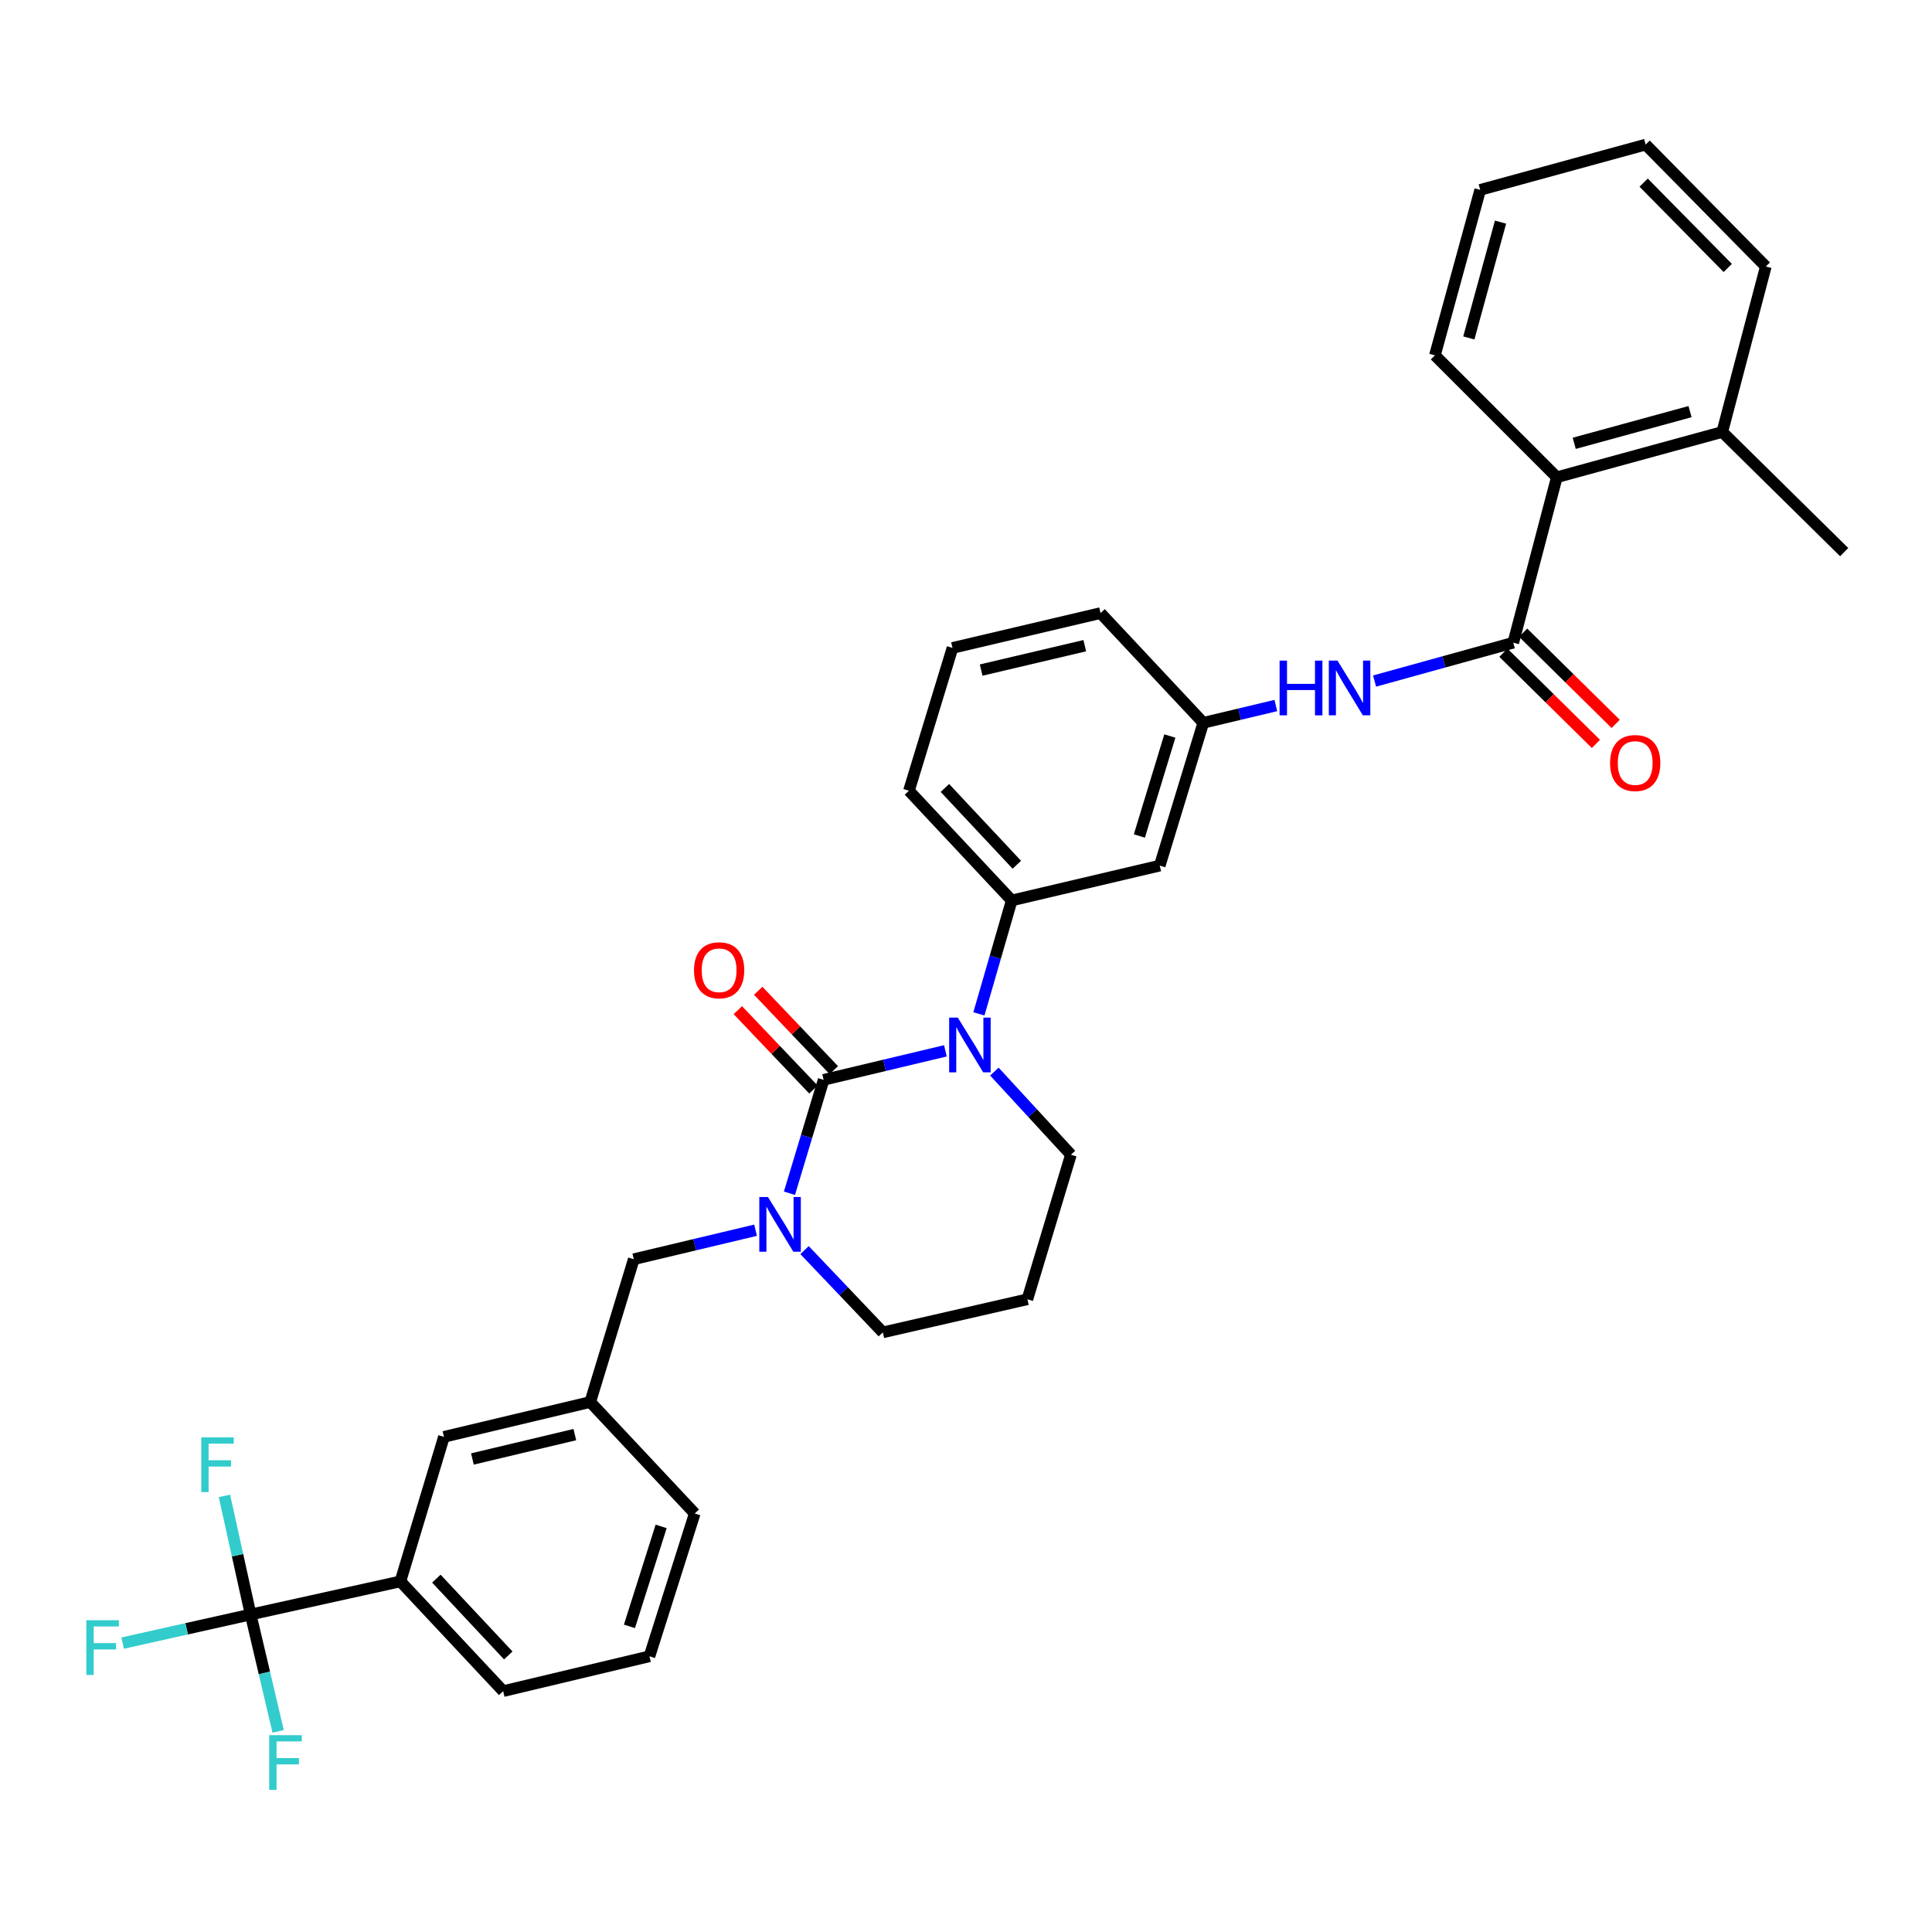 <?xml version='1.0' encoding='iso-8859-1'?>
<svg version='1.1' baseProfile='full'
              xmlns='http://www.w3.org/2000/svg'
                      xmlns:rdkit='http://www.rdkit.org/xml'
                      xmlns:xlink='http://www.w3.org/1999/xlink'
                  xml:space='preserve'
width='1000px' height='1000px' viewBox='0 0 1000 1000'>
<!-- END OF HEADER -->
<rect style='opacity:1.0;fill:#FFFFFF;stroke:none' width='1000' height='1000' x='0' y='0'> </rect>
<path class='bond-0' d='M 913.981,137.943 L 851.78,74.844' style='fill:none;fill-rule:evenodd;stroke:#000000;stroke-width:6px;stroke-linecap:butt;stroke-linejoin:miter;stroke-opacity:1' />
<path class='bond-0' d='M 894.283,138.699 L 850.742,94.53' style='fill:none;fill-rule:evenodd;stroke:#000000;stroke-width:6px;stroke-linecap:butt;stroke-linejoin:miter;stroke-opacity:1' />
<path class='bond-1' d='M 913.981,137.943 L 891.447,223.584' style='fill:none;fill-rule:evenodd;stroke:#000000;stroke-width:6px;stroke-linecap:butt;stroke-linejoin:miter;stroke-opacity:1' />
<path class='bond-2' d='M 711.473,352.513 L 747.371,342.586' style='fill:none;fill-rule:evenodd;stroke:#0000FF;stroke-width:6px;stroke-linecap:butt;stroke-linejoin:miter;stroke-opacity:1' />
<path class='bond-2' d='M 747.371,342.586 L 783.27,332.658' style='fill:none;fill-rule:evenodd;stroke:#000000;stroke-width:6px;stroke-linecap:butt;stroke-linejoin:miter;stroke-opacity:1' />
<path class='bond-3' d='M 660.369,365.179 L 641.593,369.65' style='fill:none;fill-rule:evenodd;stroke:#0000FF;stroke-width:6px;stroke-linecap:butt;stroke-linejoin:miter;stroke-opacity:1' />
<path class='bond-3' d='M 641.593,369.65 L 622.818,374.12' style='fill:none;fill-rule:evenodd;stroke:#000000;stroke-width:6px;stroke-linecap:butt;stroke-linejoin:miter;stroke-opacity:1' />
<path class='bond-4' d='M 778.16,337.843 L 802.106,361.445' style='fill:none;fill-rule:evenodd;stroke:#000000;stroke-width:6px;stroke-linecap:butt;stroke-linejoin:miter;stroke-opacity:1' />
<path class='bond-4' d='M 802.106,361.445 L 826.052,385.047' style='fill:none;fill-rule:evenodd;stroke:#FF0000;stroke-width:6px;stroke-linecap:butt;stroke-linejoin:miter;stroke-opacity:1' />
<path class='bond-4' d='M 788.381,327.474 L 812.326,351.076' style='fill:none;fill-rule:evenodd;stroke:#000000;stroke-width:6px;stroke-linecap:butt;stroke-linejoin:miter;stroke-opacity:1' />
<path class='bond-4' d='M 812.326,351.076 L 836.272,374.678' style='fill:none;fill-rule:evenodd;stroke:#FF0000;stroke-width:6px;stroke-linecap:butt;stroke-linejoin:miter;stroke-opacity:1' />
<path class='bond-5' d='M 783.27,332.658 L 805.813,247.017' style='fill:none;fill-rule:evenodd;stroke:#000000;stroke-width:6px;stroke-linecap:butt;stroke-linejoin:miter;stroke-opacity:1' />
<path class='bond-6' d='M 851.78,74.844 L 766.147,98.285' style='fill:none;fill-rule:evenodd;stroke:#000000;stroke-width:6px;stroke-linecap:butt;stroke-linejoin:miter;stroke-opacity:1' />
<path class='bond-7' d='M 426.306,558.92 L 417.462,588.272' style='fill:none;fill-rule:evenodd;stroke:#000000;stroke-width:6px;stroke-linecap:butt;stroke-linejoin:miter;stroke-opacity:1' />
<path class='bond-7' d='M 417.462,588.272 L 408.618,617.625' style='fill:none;fill-rule:evenodd;stroke:#0000FF;stroke-width:6px;stroke-linecap:butt;stroke-linejoin:miter;stroke-opacity:1' />
<path class='bond-8' d='M 426.306,558.92 L 457.822,551.415' style='fill:none;fill-rule:evenodd;stroke:#000000;stroke-width:6px;stroke-linecap:butt;stroke-linejoin:miter;stroke-opacity:1' />
<path class='bond-8' d='M 457.822,551.415 L 489.337,543.911' style='fill:none;fill-rule:evenodd;stroke:#0000FF;stroke-width:6px;stroke-linecap:butt;stroke-linejoin:miter;stroke-opacity:1' />
<path class='bond-9' d='M 431.578,553.899 L 412.014,533.358' style='fill:none;fill-rule:evenodd;stroke:#000000;stroke-width:6px;stroke-linecap:butt;stroke-linejoin:miter;stroke-opacity:1' />
<path class='bond-9' d='M 412.014,533.358 L 392.45,512.817' style='fill:none;fill-rule:evenodd;stroke:#FF0000;stroke-width:6px;stroke-linecap:butt;stroke-linejoin:miter;stroke-opacity:1' />
<path class='bond-9' d='M 421.035,563.94 L 401.471,543.399' style='fill:none;fill-rule:evenodd;stroke:#000000;stroke-width:6px;stroke-linecap:butt;stroke-linejoin:miter;stroke-opacity:1' />
<path class='bond-9' d='M 401.471,543.399 L 381.907,522.858' style='fill:none;fill-rule:evenodd;stroke:#FF0000;stroke-width:6px;stroke-linecap:butt;stroke-linejoin:miter;stroke-opacity:1' />
<path class='bond-10' d='M 416.432,647.051 L 436.693,668.341' style='fill:none;fill-rule:evenodd;stroke:#0000FF;stroke-width:6px;stroke-linecap:butt;stroke-linejoin:miter;stroke-opacity:1' />
<path class='bond-10' d='M 436.693,668.341 L 456.954,689.631' style='fill:none;fill-rule:evenodd;stroke:#000000;stroke-width:6px;stroke-linecap:butt;stroke-linejoin:miter;stroke-opacity:1' />
<path class='bond-11' d='M 391.078,636.759 L 359.562,644.264' style='fill:none;fill-rule:evenodd;stroke:#0000FF;stroke-width:6px;stroke-linecap:butt;stroke-linejoin:miter;stroke-opacity:1' />
<path class='bond-11' d='M 359.562,644.264 L 328.047,651.768' style='fill:none;fill-rule:evenodd;stroke:#000000;stroke-width:6px;stroke-linecap:butt;stroke-linejoin:miter;stroke-opacity:1' />
<path class='bond-12' d='M 456.954,689.631 L 531.773,672.499' style='fill:none;fill-rule:evenodd;stroke:#000000;stroke-width:6px;stroke-linecap:butt;stroke-linejoin:miter;stroke-opacity:1' />
<path class='bond-13' d='M 531.773,672.499 L 554.308,597.68' style='fill:none;fill-rule:evenodd;stroke:#000000;stroke-width:6px;stroke-linecap:butt;stroke-linejoin:miter;stroke-opacity:1' />
<path class='bond-14' d='M 554.308,597.68 L 534.5,576.166' style='fill:none;fill-rule:evenodd;stroke:#000000;stroke-width:6px;stroke-linecap:butt;stroke-linejoin:miter;stroke-opacity:1' />
<path class='bond-14' d='M 534.5,576.166 L 514.693,554.652' style='fill:none;fill-rule:evenodd;stroke:#0000FF;stroke-width:6px;stroke-linecap:butt;stroke-linejoin:miter;stroke-opacity:1' />
<path class='bond-15' d='M 506.681,524.783 L 515.171,495.427' style='fill:none;fill-rule:evenodd;stroke:#0000FF;stroke-width:6px;stroke-linecap:butt;stroke-linejoin:miter;stroke-opacity:1' />
<path class='bond-15' d='M 515.171,495.427 L 523.66,466.071' style='fill:none;fill-rule:evenodd;stroke:#000000;stroke-width:6px;stroke-linecap:butt;stroke-linejoin:miter;stroke-opacity:1' />
<path class='bond-16' d='M 207.252,818.53 L 260.434,875.328' style='fill:none;fill-rule:evenodd;stroke:#000000;stroke-width:6px;stroke-linecap:butt;stroke-linejoin:miter;stroke-opacity:1' />
<path class='bond-16' d='M 225.857,817.098 L 263.085,856.857' style='fill:none;fill-rule:evenodd;stroke:#000000;stroke-width:6px;stroke-linecap:butt;stroke-linejoin:miter;stroke-opacity:1' />
<path class='bond-17' d='M 207.252,818.53 L 229.787,743.711' style='fill:none;fill-rule:evenodd;stroke:#000000;stroke-width:6px;stroke-linecap:butt;stroke-linejoin:miter;stroke-opacity:1' />
<path class='bond-18' d='M 207.252,818.53 L 129.731,835.661' style='fill:none;fill-rule:evenodd;stroke:#000000;stroke-width:6px;stroke-linecap:butt;stroke-linejoin:miter;stroke-opacity:1' />
<path class='bond-19' d='M 260.434,875.328 L 336.159,857.298' style='fill:none;fill-rule:evenodd;stroke:#000000;stroke-width:6px;stroke-linecap:butt;stroke-linejoin:miter;stroke-opacity:1' />
<path class='bond-20' d='M 569.635,317.331 L 493.013,335.36' style='fill:none;fill-rule:evenodd;stroke:#000000;stroke-width:6px;stroke-linecap:butt;stroke-linejoin:miter;stroke-opacity:1' />
<path class='bond-20' d='M 561.477,334.207 L 507.841,346.828' style='fill:none;fill-rule:evenodd;stroke:#000000;stroke-width:6px;stroke-linecap:butt;stroke-linejoin:miter;stroke-opacity:1' />
<path class='bond-21' d='M 569.635,317.331 L 622.818,374.12' style='fill:none;fill-rule:evenodd;stroke:#000000;stroke-width:6px;stroke-linecap:butt;stroke-linejoin:miter;stroke-opacity:1' />
<path class='bond-22' d='M 493.013,335.36 L 470.47,409.281' style='fill:none;fill-rule:evenodd;stroke:#000000;stroke-width:6px;stroke-linecap:butt;stroke-linejoin:miter;stroke-opacity:1' />
<path class='bond-23' d='M 470.47,409.281 L 523.66,466.071' style='fill:none;fill-rule:evenodd;stroke:#000000;stroke-width:6px;stroke-linecap:butt;stroke-linejoin:miter;stroke-opacity:1' />
<path class='bond-23' d='M 489.075,407.847 L 526.308,447.6' style='fill:none;fill-rule:evenodd;stroke:#000000;stroke-width:6px;stroke-linecap:butt;stroke-linejoin:miter;stroke-opacity:1' />
<path class='bond-24' d='M 523.66,466.071 L 600.283,448.042' style='fill:none;fill-rule:evenodd;stroke:#000000;stroke-width:6px;stroke-linecap:butt;stroke-linejoin:miter;stroke-opacity:1' />
<path class='bond-25' d='M 600.283,448.042 L 622.818,374.12' style='fill:none;fill-rule:evenodd;stroke:#000000;stroke-width:6px;stroke-linecap:butt;stroke-linejoin:miter;stroke-opacity:1' />
<path class='bond-25' d='M 589.737,432.708 L 605.511,380.963' style='fill:none;fill-rule:evenodd;stroke:#000000;stroke-width:6px;stroke-linecap:butt;stroke-linejoin:miter;stroke-opacity:1' />
<path class='bond-26' d='M 336.159,857.298 L 359.6,783.377' style='fill:none;fill-rule:evenodd;stroke:#000000;stroke-width:6px;stroke-linecap:butt;stroke-linejoin:miter;stroke-opacity:1' />
<path class='bond-26' d='M 325.797,841.809 L 342.206,790.064' style='fill:none;fill-rule:evenodd;stroke:#000000;stroke-width:6px;stroke-linecap:butt;stroke-linejoin:miter;stroke-opacity:1' />
<path class='bond-27' d='M 359.6,783.377 L 305.512,725.681' style='fill:none;fill-rule:evenodd;stroke:#000000;stroke-width:6px;stroke-linecap:butt;stroke-linejoin:miter;stroke-opacity:1' />
<path class='bond-28' d='M 305.512,725.681 L 229.787,743.711' style='fill:none;fill-rule:evenodd;stroke:#000000;stroke-width:6px;stroke-linecap:butt;stroke-linejoin:miter;stroke-opacity:1' />
<path class='bond-28' d='M 297.525,742.549 L 244.518,755.17' style='fill:none;fill-rule:evenodd;stroke:#000000;stroke-width:6px;stroke-linecap:butt;stroke-linejoin:miter;stroke-opacity:1' />
<path class='bond-29' d='M 305.512,725.681 L 328.047,651.768' style='fill:none;fill-rule:evenodd;stroke:#000000;stroke-width:6px;stroke-linecap:butt;stroke-linejoin:miter;stroke-opacity:1' />
<path class='bond-30' d='M 129.731,835.661 L 96.611,843.063' style='fill:none;fill-rule:evenodd;stroke:#000000;stroke-width:6px;stroke-linecap:butt;stroke-linejoin:miter;stroke-opacity:1' />
<path class='bond-30' d='M 96.611,843.063 L 63.491,850.465' style='fill:none;fill-rule:evenodd;stroke:#33CCCC;stroke-width:6px;stroke-linecap:butt;stroke-linejoin:miter;stroke-opacity:1' />
<path class='bond-31' d='M 129.731,835.661 L 122.95,804.973' style='fill:none;fill-rule:evenodd;stroke:#000000;stroke-width:6px;stroke-linecap:butt;stroke-linejoin:miter;stroke-opacity:1' />
<path class='bond-31' d='M 122.95,804.973 L 116.168,774.285' style='fill:none;fill-rule:evenodd;stroke:#33CCCC;stroke-width:6px;stroke-linecap:butt;stroke-linejoin:miter;stroke-opacity:1' />
<path class='bond-32' d='M 129.731,835.661 L 136.849,865.909' style='fill:none;fill-rule:evenodd;stroke:#000000;stroke-width:6px;stroke-linecap:butt;stroke-linejoin:miter;stroke-opacity:1' />
<path class='bond-32' d='M 136.849,865.909 L 143.966,896.156' style='fill:none;fill-rule:evenodd;stroke:#33CCCC;stroke-width:6px;stroke-linecap:butt;stroke-linejoin:miter;stroke-opacity:1' />
<path class='bond-33' d='M 766.147,98.285 L 742.706,183.918' style='fill:none;fill-rule:evenodd;stroke:#000000;stroke-width:6px;stroke-linecap:butt;stroke-linejoin:miter;stroke-opacity:1' />
<path class='bond-33' d='M 776.674,114.974 L 760.265,174.917' style='fill:none;fill-rule:evenodd;stroke:#000000;stroke-width:6px;stroke-linecap:butt;stroke-linejoin:miter;stroke-opacity:1' />
<path class='bond-34' d='M 742.706,183.918 L 805.813,247.017' style='fill:none;fill-rule:evenodd;stroke:#000000;stroke-width:6px;stroke-linecap:butt;stroke-linejoin:miter;stroke-opacity:1' />
<path class='bond-35' d='M 805.813,247.017 L 891.447,223.584' style='fill:none;fill-rule:evenodd;stroke:#000000;stroke-width:6px;stroke-linecap:butt;stroke-linejoin:miter;stroke-opacity:1' />
<path class='bond-35' d='M 814.815,229.459 L 874.759,213.056' style='fill:none;fill-rule:evenodd;stroke:#000000;stroke-width:6px;stroke-linecap:butt;stroke-linejoin:miter;stroke-opacity:1' />
<path class='bond-36' d='M 891.447,223.584 L 954.545,285.785' style='fill:none;fill-rule:evenodd;stroke:#000000;stroke-width:6px;stroke-linecap:butt;stroke-linejoin:miter;stroke-opacity:1' />
<path  class='atom-1' d='M 662.315 341.931
L 666.155 341.931
L 666.155 353.971
L 680.635 353.971
L 680.635 341.931
L 684.475 341.931
L 684.475 370.251
L 680.635 370.251
L 680.635 357.171
L 666.155 357.171
L 666.155 370.251
L 662.315 370.251
L 662.315 341.931
' fill='#0000FF'/>
<path  class='atom-1' d='M 692.275 341.931
L 701.555 356.931
Q 702.475 358.411, 703.955 361.091
Q 705.435 363.771, 705.515 363.931
L 705.515 341.931
L 709.275 341.931
L 709.275 370.251
L 705.395 370.251
L 695.435 353.851
Q 694.275 351.931, 693.035 349.731
Q 691.835 347.531, 691.475 346.851
L 691.475 370.251
L 687.795 370.251
L 687.795 341.931
L 692.275 341.931
' fill='#0000FF'/>
<path  class='atom-3' d='M 833.377 394.939
Q 833.377 388.139, 836.737 384.339
Q 840.097 380.539, 846.377 380.539
Q 852.657 380.539, 856.017 384.339
Q 859.377 388.139, 859.377 394.939
Q 859.377 401.819, 855.977 405.739
Q 852.577 409.619, 846.377 409.619
Q 840.137 409.619, 836.737 405.739
Q 833.377 401.859, 833.377 394.939
M 846.377 406.419
Q 850.697 406.419, 853.017 403.539
Q 855.377 400.619, 855.377 394.939
Q 855.377 389.379, 853.017 386.579
Q 850.697 383.739, 846.377 383.739
Q 842.057 383.739, 839.697 386.539
Q 837.377 389.339, 837.377 394.939
Q 837.377 400.659, 839.697 403.539
Q 842.057 406.419, 846.377 406.419
' fill='#FF0000'/>
<path  class='atom-6' d='M 397.504 619.579
L 406.784 634.579
Q 407.704 636.059, 409.184 638.739
Q 410.664 641.419, 410.744 641.579
L 410.744 619.579
L 414.504 619.579
L 414.504 647.899
L 410.624 647.899
L 400.664 631.499
Q 399.504 629.579, 398.264 627.379
Q 397.064 625.179, 396.704 624.499
L 396.704 647.899
L 393.024 647.899
L 393.024 619.579
L 397.504 619.579
' fill='#0000FF'/>
<path  class='atom-10' d='M 495.763 526.73
L 505.043 541.73
Q 505.963 543.21, 507.443 545.89
Q 508.923 548.57, 509.003 548.73
L 509.003 526.73
L 512.763 526.73
L 512.763 555.05
L 508.883 555.05
L 498.923 538.65
Q 497.763 536.73, 496.523 534.53
Q 495.323 532.33, 494.963 531.65
L 494.963 555.05
L 491.283 555.05
L 491.283 526.73
L 495.763 526.73
' fill='#0000FF'/>
<path  class='atom-11' d='M 359.218 502.21
Q 359.218 495.41, 362.578 491.61
Q 365.938 487.81, 372.218 487.81
Q 378.498 487.81, 381.858 491.61
Q 385.218 495.41, 385.218 502.21
Q 385.218 509.09, 381.818 513.01
Q 378.418 516.89, 372.218 516.89
Q 365.978 516.89, 362.578 513.01
Q 359.218 509.13, 359.218 502.21
M 372.218 513.69
Q 376.538 513.69, 378.858 510.81
Q 381.218 507.89, 381.218 502.21
Q 381.218 496.65, 378.858 493.85
Q 376.538 491.01, 372.218 491.01
Q 367.898 491.01, 365.538 493.81
Q 363.218 496.61, 363.218 502.21
Q 363.218 507.93, 365.538 510.81
Q 367.898 513.69, 372.218 513.69
' fill='#FF0000'/>
<path  class='atom-25' d='M 44.689 838.625
L 61.529 838.625
L 61.529 841.865
L 48.489 841.865
L 48.489 850.465
L 60.089 850.465
L 60.089 853.745
L 48.489 853.745
L 48.489 866.945
L 44.689 866.945
L 44.689 838.625
' fill='#33CCCC'/>
<path  class='atom-26' d='M 104.18 743.981
L 121.02 743.981
L 121.02 747.221
L 107.98 747.221
L 107.98 755.821
L 119.58 755.821
L 119.58 759.101
L 107.98 759.101
L 107.98 772.301
L 104.18 772.301
L 104.18 743.981
' fill='#33CCCC'/>
<path  class='atom-27' d='M 139.341 898.124
L 156.181 898.124
L 156.181 901.364
L 143.141 901.364
L 143.141 909.964
L 154.741 909.964
L 154.741 913.244
L 143.141 913.244
L 143.141 926.444
L 139.341 926.444
L 139.341 898.124
' fill='#33CCCC'/>
</svg>
